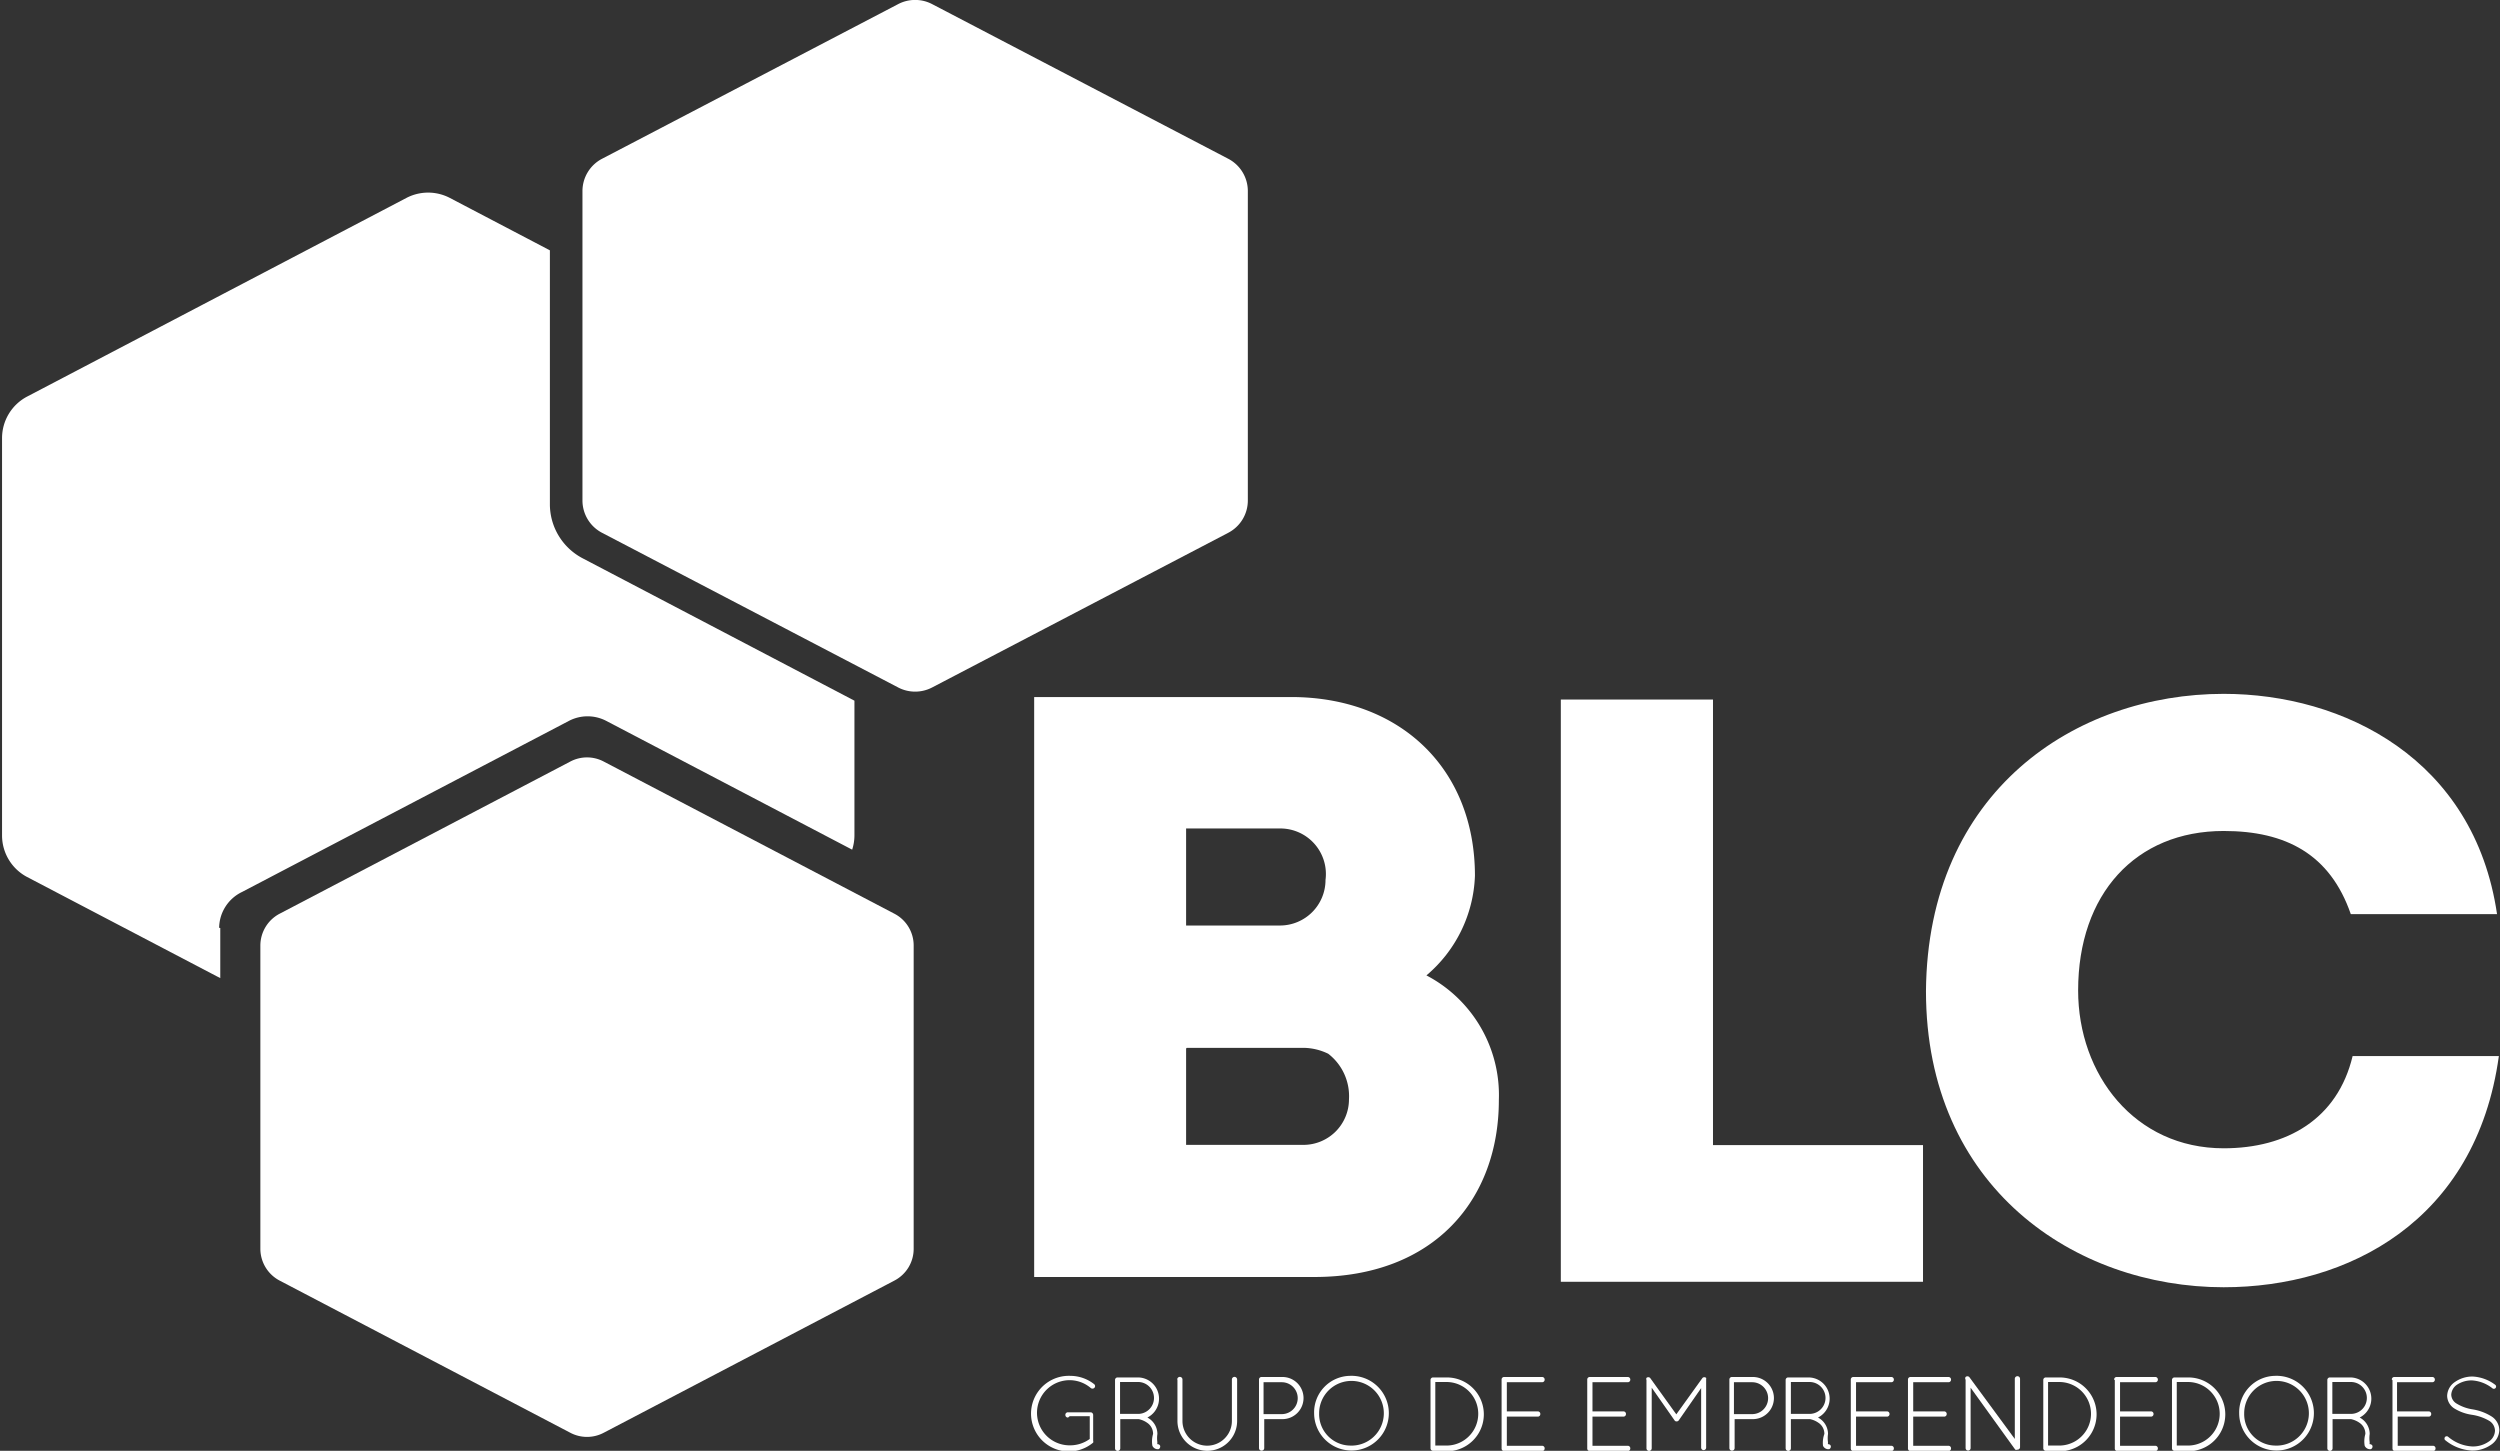 <svg id="Layer_1" data-name="Layer 1" xmlns="http://www.w3.org/2000/svg" width="109.75" height="63.69" viewBox="0 0 109.75 63.69"><rect x="0" y="0" width="109.75" height="63.69" fill="#333333" stroke="none"/><defs><style>.cls-1{fill:#fff;}</style></defs><title>blc</title><path class="cls-1" d="M1599.3,101.15l-13-6.79a1.61,1.61,0,0,0-1.49,0l-13,6.79a1.6,1.6,0,0,0-.86,1.42v13.58a1.6,1.6,0,0,0,.86,1.42l13,6.79a1.61,1.61,0,0,0,1.49,0l13-6.79a1.6,1.6,0,0,0,.86-1.42V102.57A1.6,1.6,0,0,0,1599.3,101.15Z" transform="translate(-1545.38 -94.18)"/><path class="cls-1" d="M1584.64,134.29l-12.76-6.68a1.57,1.57,0,0,0-1.46,0l-12.76,6.68a1.58,1.58,0,0,0-.85,1.4V149a1.58,1.58,0,0,0,.85,1.4l12.76,6.68a1.57,1.57,0,0,0,1.46,0l12.76-6.68a1.57,1.57,0,0,0,.85-1.4V135.69A1.57,1.57,0,0,0,1584.64,134.29Z" transform="translate(-1545.38 -94.18)"/><path class="cls-1" d="M1555,134.91a1.77,1.77,0,0,1,1-1.57l14.35-7.51a1.77,1.77,0,0,1,1.65,0l10.79,5.65a2.06,2.06,0,0,0,.1-0.63v-5.91l-11.93-6.25a2.68,2.68,0,0,1-1.44-2.38V105.17l-4.39-2.3a2.06,2.06,0,0,0-1.91,0l-16.65,8.72a2.06,2.06,0,0,0-1.1,1.82v17.44a2.06,2.06,0,0,0,1.1,1.83l8.48,4.44v-2.2Z" transform="translate(-1545.38 -94.18)"/><path class="cls-1" d="M1608,137a5.93,5.93,0,0,1,3.18,5.47c0,4.38-2.85,7.77-8.1,7.77h-12.3V124.78h11.28c4.74,0,8.07,3.1,8.07,7.85A6,6,0,0,1,1608,137Zm-10.55-6.46v4.27h4.12a2,2,0,0,0,2-2,2,2,0,0,0-2-2.26h-4.12Zm0,9.67v4.23h5.15a2,2,0,0,0,2-2,2.35,2.35,0,0,0-.91-2,2.55,2.55,0,0,0-1.1-.26h-5.11Z" transform="translate(-1545.38 -94.18)"/><path class="cls-1" d="M1620.57,144.45h9.23v6H1613.9V124.89h6.68v19.56Z" transform="translate(-1545.38 -94.18)"/><path class="cls-1" d="M1643,124.64c5.26,0,11,2.85,12,9.67h-6.42c-0.91-2.63-2.85-3.65-5.58-3.65-3.87,0-6.39,2.77-6.39,7,0,3.69,2.48,6.93,6.39,6.93,2.77,0,5-1.28,5.66-4.05h6.42c-1,7.26-6.64,10.15-12.08,10.15-6.53,0-13.07-4.38-13.07-13C1630,128.91,1636.49,124.64,1643,124.64Z" transform="translate(-1545.38 -94.18)"/><path class="cls-1" d="M1592.27,156.41a0.11,0.11,0,0,1-.12-0.11,0.11,0.11,0,0,1,.12-0.12h1a0.12,0.12,0,0,1,.1.12v1.13a0.13,0.13,0,0,1,0,.08,1.66,1.66,0,1,1-1-2.93,1.69,1.69,0,0,1,1.05.37,0.11,0.11,0,0,1,0,.16,0.12,0.12,0,0,1-.16,0,1.43,1.43,0,1,0-.9,2.52,1.46,1.46,0,0,0,.86-0.28v-1h-0.88Z" transform="translate(-1545.38 -94.18)"/><path class="cls-1" d="M1596,157.13a0.58,0.58,0,0,0-.26-0.49,1,1,0,0,0-.37-0.16h-0.81v1.28a0.11,0.11,0,0,1-.23,0v-3a0.11,0.11,0,0,1,.1-0.11h0.93a0.93,0.93,0,0,1,.39,1.76l0,0a0.82,0.82,0,0,1,.44.72,1.25,1.25,0,0,0,0,.37,0.17,0.17,0,0,0,0,.08,0.12,0.12,0,0,1,.12.07,0.13,0.13,0,0,1-.07.15h-0.06a0.26,0.26,0,0,1-.21-0.15A1.15,1.15,0,0,1,1596,157.13Zm-0.65-2.28h-0.8v1.4h0.82A0.7,0.7,0,0,0,1595.31,154.85Z" transform="translate(-1545.38 -94.18)"/><path class="cls-1" d="M1597.06,154.74a0.11,0.11,0,0,1,.23,0v1.82a1.08,1.08,0,1,0,2.17,0v-1.82a0.11,0.11,0,0,1,.23,0v1.82a1.31,1.31,0,1,1-2.62,0v-1.82Z" transform="translate(-1545.38 -94.18)"/><path class="cls-1" d="M1600.65,154.74a0.11,0.11,0,0,1,.11-0.11h0.92a0.92,0.92,0,0,1,0,1.85h-0.8v1.27a0.11,0.11,0,0,1-.23,0v-3Zm1,1.52a0.7,0.7,0,0,0,0-1.4h-0.8v1.4h0.8Z" transform="translate(-1545.38 -94.18)"/><path class="cls-1" d="M1604.63,154.58a1.64,1.64,0,1,1-1.56,1.64A1.6,1.6,0,0,1,1604.63,154.58Zm0,3.06a1.42,1.42,0,1,0-1.34-1.42A1.38,1.38,0,0,0,1604.63,157.64Z" transform="translate(-1545.38 -94.18)"/><path class="cls-1" d="M1608.28,157.87h0a0.11,0.11,0,0,1-.1-0.11v-3a0.11,0.11,0,0,1,.11-0.11h0.61a1.62,1.62,0,0,1,0,3.24h-0.6Zm0.6-.23a1.39,1.39,0,0,0,0-2.79h-0.49v2.79h0.49Z" transform="translate(-1545.38 -94.18)"/><path class="cls-1" d="M1611.3,154.74a0.11,0.11,0,0,1,.11-0.11h1.67a0.11,0.11,0,0,1,.11.11,0.11,0.11,0,0,1-.11.12h-1.55v1.28h1.36a0.11,0.11,0,0,1,.11.12,0.11,0.11,0,0,1-.11.11h-1.36v1.28h1.55a0.11,0.11,0,0,1,.11.12,0.11,0.11,0,0,1-.11.11h-1.68a0.11,0.11,0,0,1-.1-0.11v-3Z" transform="translate(-1545.38 -94.18)"/><path class="cls-1" d="M1615.06,154.74a0.11,0.11,0,0,1,.11-0.11h1.67a0.11,0.11,0,0,1,.11.11,0.11,0.11,0,0,1-.11.12h-1.55v1.28h1.36a0.11,0.11,0,0,1,.11.12,0.11,0.11,0,0,1-.11.11h-1.36v1.28h1.55a0.11,0.11,0,0,1,.11.12,0.11,0.11,0,0,1-.11.11h-1.68a0.11,0.11,0,0,1-.1-0.11v-3Z" transform="translate(-1545.38 -94.18)"/><path class="cls-1" d="M1620.08,155.09l-1,1.44a0.11,0.11,0,0,1-.09.05h0a0.1,0.1,0,0,1-.1-0.05l-1-1.43v2.66a0.11,0.11,0,0,1-.23,0v-3a0.11,0.11,0,0,1,0-.09h0a0.12,0.12,0,0,1,.16,0l1.15,1.6,1.15-1.6a0.12,0.12,0,0,1,.16,0l0,0a0.15,0.15,0,0,1,0,.06v3a0.11,0.11,0,0,1-.11.11,0.11,0.11,0,0,1-.11-0.11v-2.67Z" transform="translate(-1545.38 -94.18)"/><path class="cls-1" d="M1621.3,154.74a0.11,0.11,0,0,1,.11-0.11h0.92a0.92,0.92,0,0,1,0,1.85h-0.8v1.27a0.11,0.11,0,0,1-.23,0v-3Zm1,1.52a0.7,0.7,0,0,0,0-1.4h-0.8v1.4h0.8Z" transform="translate(-1545.38 -94.18)"/><path class="cls-1" d="M1625.47,157.13a0.58,0.58,0,0,0-.26-0.49,1,1,0,0,0-.37-0.16H1624v1.28a0.11,0.11,0,0,1-.23,0v-3a0.11,0.11,0,0,1,.1-0.11h0.93a0.93,0.93,0,0,1,.39,1.76l0,0a0.82,0.82,0,0,1,.44.72,1.25,1.25,0,0,0,0,.37,0.17,0.17,0,0,0,0,.08,0.12,0.12,0,0,1,.12.07,0.13,0.13,0,0,1-.07.15h-0.06a0.26,0.26,0,0,1-.21-0.15A1.15,1.15,0,0,1,1625.47,157.13Zm-0.65-2.28H1624v1.4h0.82A0.7,0.7,0,0,0,1624.82,154.85Z" transform="translate(-1545.38 -94.18)"/><path class="cls-1" d="M1626.63,154.74a0.11,0.11,0,0,1,.11-0.11h1.67a0.11,0.11,0,0,1,.11.11,0.11,0.11,0,0,1-.11.12h-1.55v1.28h1.36a0.11,0.11,0,0,1,.11.12,0.11,0.11,0,0,1-.11.11h-1.36v1.28h1.55a0.11,0.11,0,0,1,.11.12,0.11,0.11,0,0,1-.11.11h-1.68a0.11,0.11,0,0,1-.1-0.11v-3Z" transform="translate(-1545.38 -94.18)"/><path class="cls-1" d="M1629.14,154.74a0.11,0.11,0,0,1,.11-0.11h1.67a0.11,0.11,0,0,1,.11.11,0.11,0.11,0,0,1-.11.12h-1.55v1.28h1.36a0.11,0.11,0,0,1,.11.12,0.11,0.11,0,0,1-.11.11h-1.36v1.28h1.55a0.11,0.11,0,0,1,.11.12,0.11,0.11,0,0,1-.11.11h-1.68a0.11,0.11,0,0,1-.1-0.11v-3Z" transform="translate(-1545.38 -94.18)"/><path class="cls-1" d="M1631.89,155.1v2.65a0.11,0.11,0,0,1-.22,0v-3a0.11,0.11,0,0,1,0-.12,0.12,0.12,0,0,1,.16,0l2,2.72v-2.64a0.11,0.11,0,0,1,.23,0v3a0.11,0.11,0,0,1-.12.11,0.11,0.11,0,0,1-.09,0l0,0Z" transform="translate(-1545.38 -94.18)"/><path class="cls-1" d="M1635.18,157.87h0a0.11,0.11,0,0,1-.1-0.11v-3a0.11,0.11,0,0,1,.11-0.11h0.61a1.62,1.62,0,0,1,0,3.24h-0.6Zm0.6-.23a1.39,1.39,0,0,0,0-2.79h-0.49v2.79h0.49Z" transform="translate(-1545.38 -94.18)"/><path class="cls-1" d="M1638.19,154.74a0.11,0.11,0,0,1,.11-0.11H1640a0.11,0.11,0,0,1,.11.11,0.11,0.11,0,0,1-.11.12h-1.55v1.28h1.36a0.11,0.11,0,0,1,.11.12,0.11,0.11,0,0,1-.11.11h-1.36v1.28H1640a0.11,0.11,0,0,1,.11.12,0.11,0.11,0,0,1-.11.11h-1.68a0.11,0.11,0,0,1-.1-0.11v-3Z" transform="translate(-1545.38 -94.18)"/><path class="cls-1" d="M1640.83,157.87h0a0.11,0.11,0,0,1-.1-0.11v-3a0.11,0.11,0,0,1,.11-0.11h0.61a1.62,1.62,0,0,1,0,3.24h-0.6Zm0.6-.23a1.39,1.39,0,0,0,0-2.79h-0.49v2.79h0.49Z" transform="translate(-1545.38 -94.18)"/><path class="cls-1" d="M1645.24,154.58a1.64,1.64,0,1,1-1.56,1.64A1.6,1.6,0,0,1,1645.24,154.58Zm0,3.06a1.42,1.42,0,1,0-1.34-1.42A1.38,1.38,0,0,0,1645.24,157.64Z" transform="translate(-1545.38 -94.18)"/><path class="cls-1" d="M1649.22,157.13a0.58,0.58,0,0,0-.26-0.49,1,1,0,0,0-.37-0.16h-0.81v1.28a0.11,0.11,0,0,1-.23,0v-3a0.11,0.11,0,0,1,.1-0.11h0.93a0.93,0.93,0,0,1,.39,1.76l0,0a0.82,0.82,0,0,1,.44.72,1.25,1.25,0,0,0,0,.37,0.17,0.17,0,0,0,0,.08,0.12,0.12,0,0,1,.12.07,0.13,0.13,0,0,1-.07.15h-0.06a0.26,0.26,0,0,1-.21-0.15A1.15,1.15,0,0,1,1649.22,157.13Zm-0.65-2.28h-0.8v1.4h0.82A0.7,0.7,0,0,0,1648.58,154.85Z" transform="translate(-1545.38 -94.18)"/><path class="cls-1" d="M1650.38,154.74a0.11,0.11,0,0,1,.11-0.11h1.67a0.11,0.11,0,0,1,.11.11,0.11,0.11,0,0,1-.11.12h-1.55v1.28H1652a0.11,0.11,0,0,1,.11.12,0.11,0.11,0,0,1-.11.11h-1.36v1.28h1.55a0.11,0.11,0,0,1,.11.12,0.11,0.11,0,0,1-.11.11h-1.68a0.11,0.11,0,0,1-.1-0.11v-3Z" transform="translate(-1545.38 -94.18)"/><path class="cls-1" d="M1652.72,157.26a0.1,0.1,0,0,1,.14,0,1.78,1.78,0,0,0,1.06.42,1.22,1.22,0,0,0,.71-0.21,0.6,0.6,0,0,0,.28-0.48,0.52,0.52,0,0,0-.26-0.44,2.13,2.13,0,0,0-.75-0.26h0a2,2,0,0,1-.76-0.27,0.67,0.67,0,0,1-.33-0.56,0.76,0.76,0,0,1,.34-0.61,1.33,1.33,0,0,1,.78-0.24,1.79,1.79,0,0,1,1,.37,0.1,0.1,0,0,1,0,.14,0.1,0.1,0,0,1-.14,0,1.61,1.61,0,0,0-.89-0.34,1.16,1.16,0,0,0-.66.19,0.56,0.56,0,0,0-.25.44,0.47,0.47,0,0,0,.24.39,1.89,1.89,0,0,0,.69.25h0a2.22,2.22,0,0,1,.82.3,0.73,0.73,0,0,1,.36.61,0.81,0.81,0,0,1-.37.65,1.42,1.42,0,0,1-.83.25,2,2,0,0,1-1.19-.47A0.11,0.11,0,0,1,1652.72,157.26Z" transform="translate(-1545.38 -94.18)"/></svg>